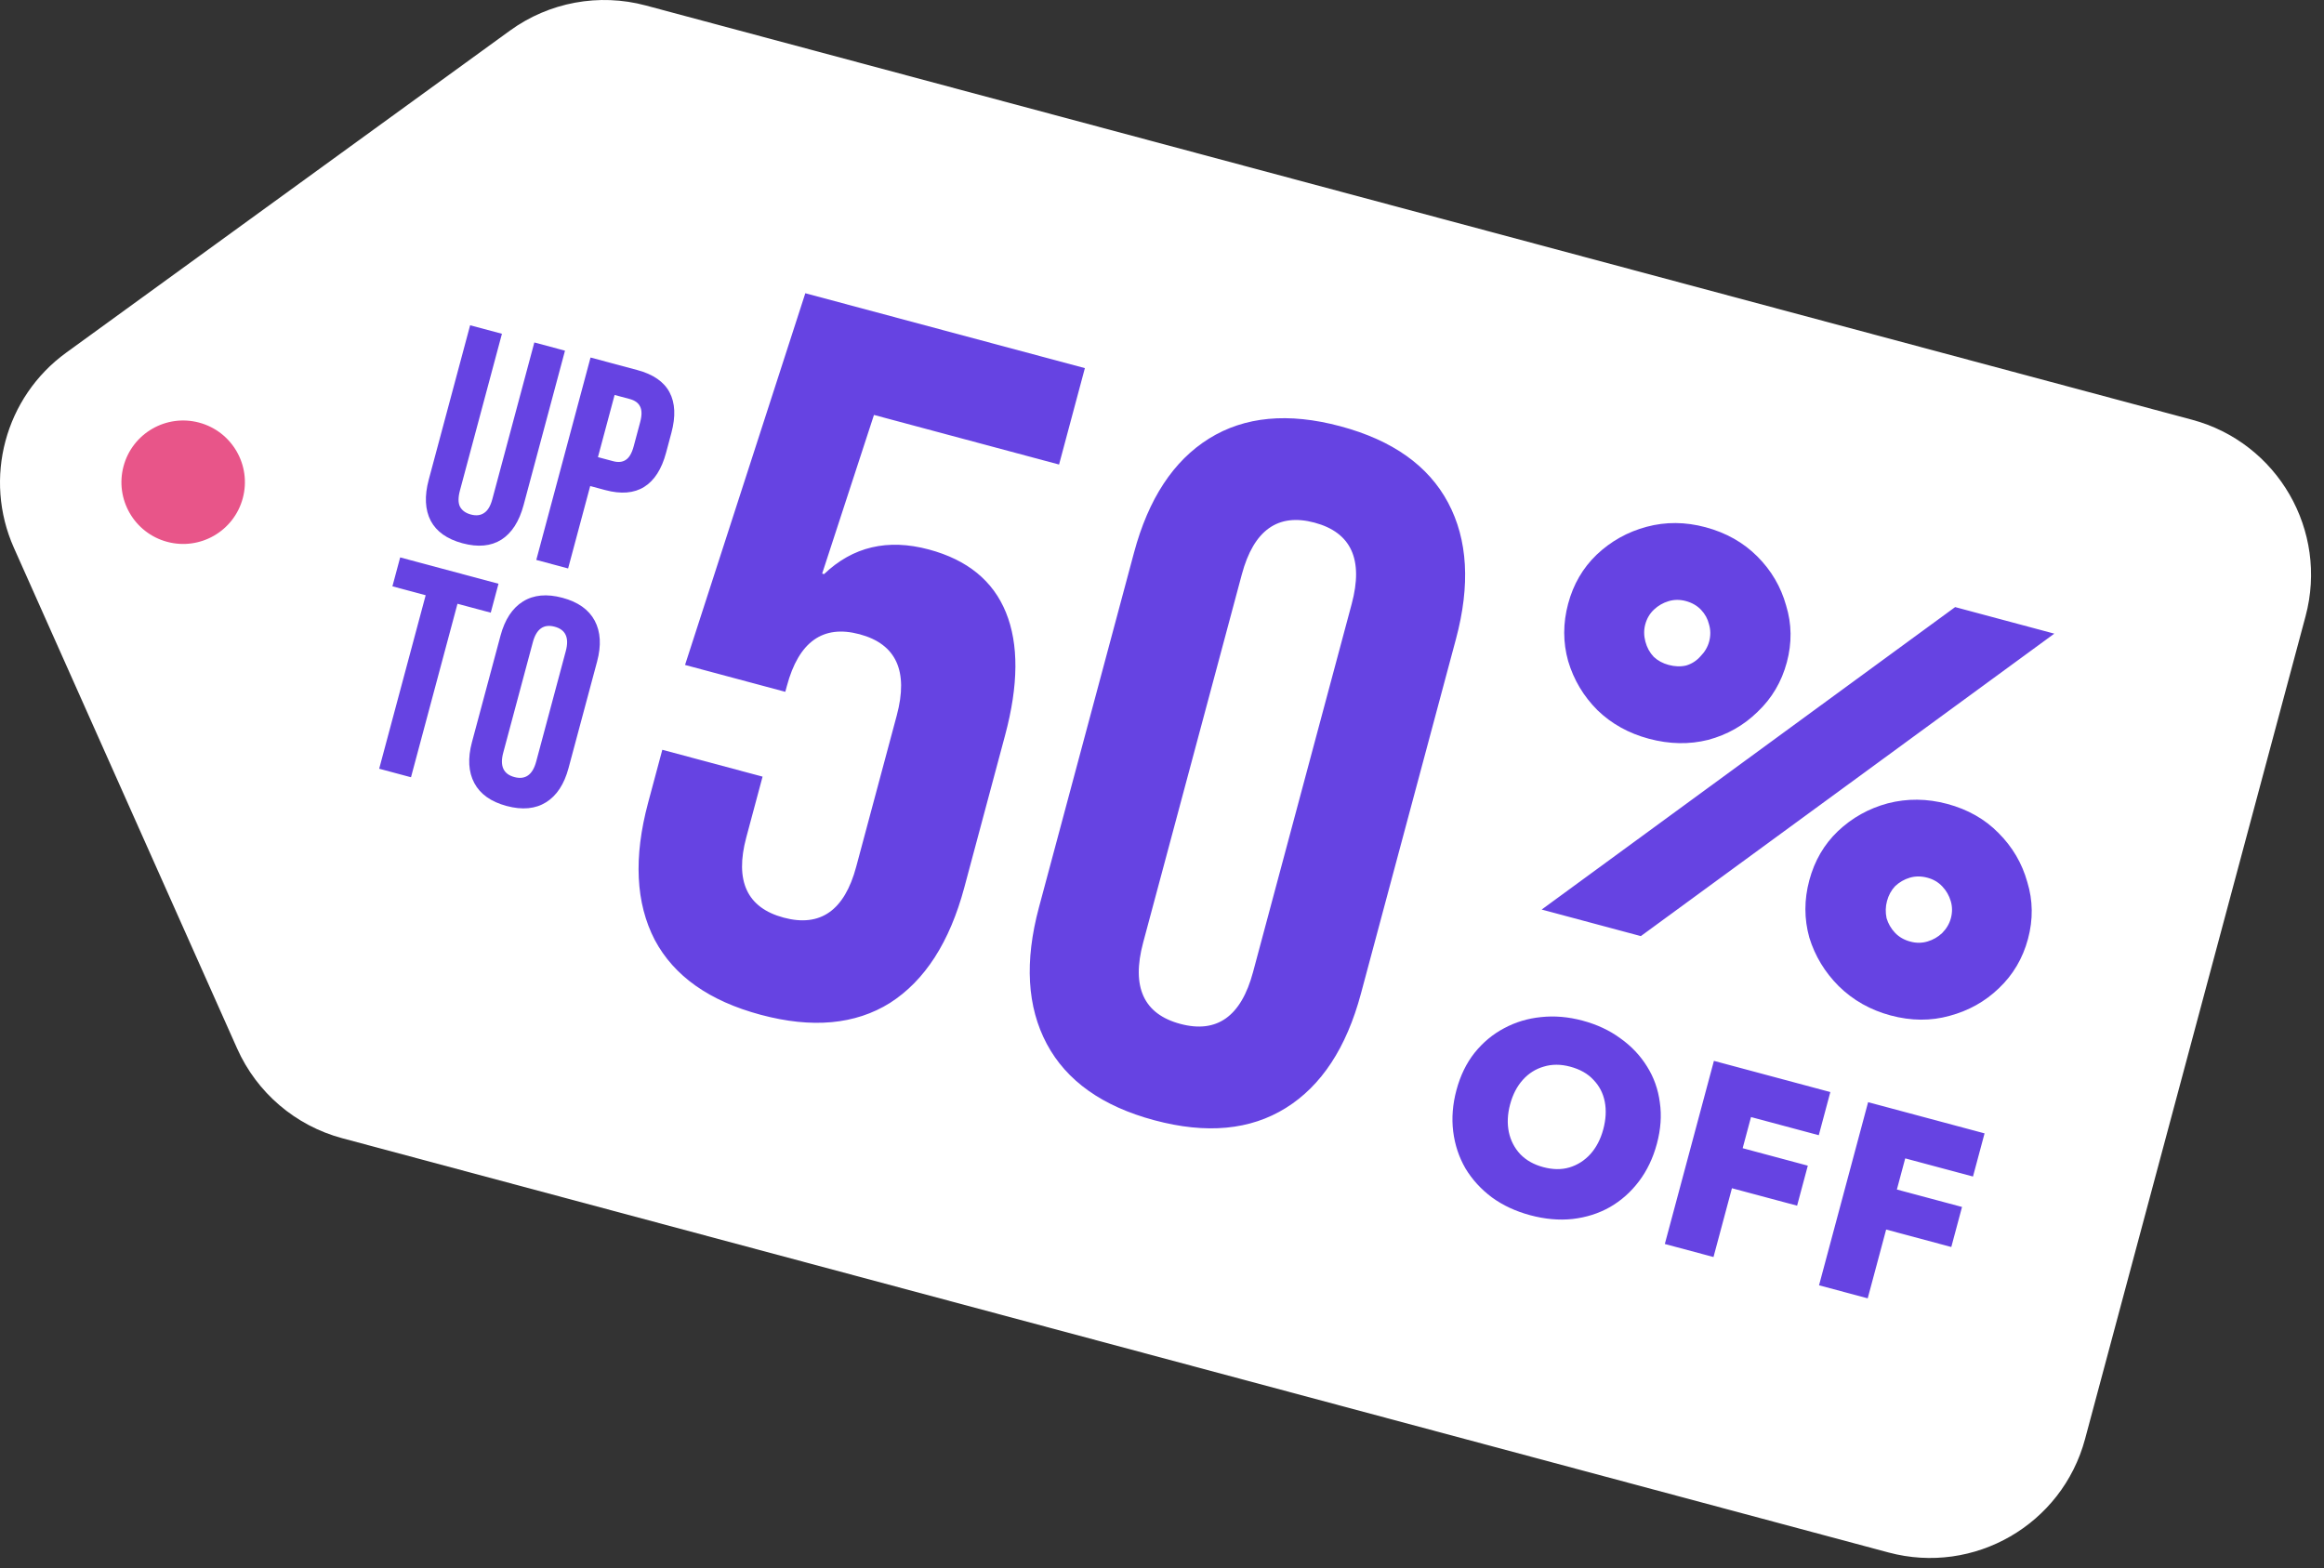 <svg width="163" height="110" viewBox="0 0 163 110" fill="none" xmlns="http://www.w3.org/2000/svg">
<rect x="0" y="0" width="163" height="110" fill="#333333" stroke="none"/>
<path d="M35.767 2.147C38.514 0.153 42.014 -0.495 45.293 0.384L153.746 29.444C159.751 31.053 163.315 37.225 161.706 43.231L146.241 100.943C144.632 106.949 138.46 110.512 132.454 108.903L24.002 79.844C20.723 78.966 18.015 76.654 16.633 73.553L0.976 38.43C-1.189 33.572 0.341 27.861 4.645 24.737L35.767 2.147Z" fill="white"/>
<path d="M109.985 42.352C110.35 40.987 111.017 39.841 111.983 38.913C112.982 37.965 114.151 37.312 115.49 36.953C116.828 36.594 118.206 36.604 119.623 36.984C121.065 37.37 122.276 38.054 123.256 39.034C124.235 40.014 124.908 41.161 125.274 42.474C125.673 43.768 125.689 45.097 125.324 46.462C124.958 47.828 124.275 48.984 123.276 49.931C122.303 50.885 121.147 51.541 119.808 51.9C118.477 52.234 117.09 52.207 115.647 51.821C114.23 51.441 113.029 50.774 112.042 49.819C111.063 48.839 110.377 47.689 109.985 46.369C109.619 45.057 109.619 43.718 109.985 42.352ZM115.394 43.802C115.29 44.188 115.293 44.589 115.403 45.005C115.512 45.421 115.707 45.777 115.986 46.073C116.273 46.343 116.622 46.533 117.034 46.643C117.472 46.761 117.883 46.774 118.266 46.683C118.656 46.567 118.99 46.353 119.266 46.04C119.569 45.735 119.772 45.389 119.876 45.003C119.986 44.591 119.983 44.19 119.867 43.8C119.776 43.416 119.591 43.077 119.312 42.781C119.032 42.485 118.673 42.279 118.235 42.161C117.823 42.051 117.422 42.054 117.032 42.17C116.642 42.287 116.299 42.485 116.003 42.764C115.707 43.044 115.504 43.39 115.394 43.802ZM126.9 61.752C127.266 60.386 127.932 59.24 128.899 58.312C129.898 57.365 131.067 56.712 132.405 56.352C133.77 56 135.16 56.014 136.577 56.393C138.019 56.78 139.217 57.46 140.171 58.433C141.151 59.414 141.824 60.56 142.19 61.873C142.588 63.167 142.605 64.496 142.239 65.862C141.873 67.227 141.191 68.382 140.192 69.329C139.225 70.258 138.073 70.901 136.734 71.26C135.421 71.626 134.044 71.617 132.601 71.231C131.185 70.85 129.974 70.168 128.968 69.18C127.988 68.2 127.299 67.062 126.901 65.769C126.535 64.456 126.534 63.117 126.9 61.752ZM132.348 63.212C132.245 63.597 132.235 63.995 132.318 64.404C132.435 64.794 132.633 65.138 132.912 65.433C133.192 65.728 133.551 65.936 133.989 66.052C134.401 66.163 134.802 66.16 135.192 66.043C135.582 65.927 135.925 65.73 136.221 65.45C136.523 65.144 136.726 64.799 136.83 64.412C136.94 64.001 136.937 63.599 136.821 63.209C136.705 62.819 136.507 62.476 136.227 62.18C135.947 61.884 135.602 61.681 135.189 61.571C134.752 61.453 134.338 61.453 133.948 61.569C133.557 61.686 133.215 61.884 132.919 62.163C132.649 62.45 132.458 62.799 132.348 63.212ZM137.129 42.586L144.084 44.449L115.084 65.666L108.13 63.803L137.129 42.586Z" fill="#6643E2"/>
<path d="M53.356 71.186C49.75 70.22 47.272 68.469 45.923 65.933C44.585 63.352 44.43 60.146 45.456 56.314L46.453 52.596L53.485 54.48L52.343 58.739C51.522 61.805 52.396 63.682 54.965 64.37C57.535 65.059 59.23 63.87 60.051 60.805L62.896 50.189C63.729 47.079 62.861 45.18 60.292 44.491C57.722 43.803 56.021 45.014 55.188 48.124L55.079 48.53L48.047 46.645L56.483 20.57L76.091 25.824L74.28 32.586L61.298 29.107L57.664 40.236L57.799 40.272C59.812 38.348 62.261 37.772 65.146 38.545C67.851 39.27 69.654 40.743 70.556 42.966C71.459 45.188 71.439 48.058 70.496 51.574L67.634 62.257C66.607 66.088 64.87 68.787 62.421 70.354C59.984 71.875 56.963 72.152 53.356 71.186ZM80.97 78.585C77.318 77.607 74.802 75.821 73.419 73.228C72.036 70.635 71.852 67.446 72.867 63.659L79.534 38.777C80.548 34.99 82.303 32.32 84.796 30.766C87.29 29.212 90.363 28.924 94.014 29.902C97.665 30.88 100.182 32.666 101.565 35.259C102.948 37.852 103.132 41.041 102.117 44.828L95.45 69.71C94.435 73.497 92.681 76.167 90.187 77.721C87.693 79.275 84.621 79.563 80.97 78.585ZM82.781 71.823C85.351 72.512 87.052 71.301 87.885 68.191L94.806 42.362C95.64 39.251 94.772 37.352 92.202 36.663C89.633 35.975 87.932 37.186 87.098 40.296L80.177 66.125C79.344 69.236 80.212 71.135 82.781 71.823Z" fill="#6643E2"/>
<path d="M32.441 38.11C31.359 37.82 30.616 37.294 30.211 36.534C29.81 35.76 29.763 34.798 30.071 33.648L32.974 22.816L35.205 23.414L32.259 34.408C32.129 34.895 32.129 35.272 32.26 35.539C32.405 35.81 32.66 35.994 33.025 36.092C33.391 36.19 33.697 36.156 33.944 35.99C34.205 35.828 34.4 35.504 34.531 35.017L37.477 24.023L39.627 24.599L36.724 35.431C36.416 36.58 35.895 37.39 35.161 37.86C34.429 38.316 33.523 38.4 32.441 38.11ZM41.419 25.079L44.705 25.96C45.814 26.257 46.566 26.777 46.961 27.521C47.356 28.264 47.399 29.211 47.091 30.36L46.716 31.76C46.408 32.909 45.897 33.707 45.184 34.154C44.47 34.6 43.558 34.675 42.449 34.378L41.395 34.095L39.846 39.876L37.614 39.278L41.419 25.079ZM42.993 32.349C43.358 32.447 43.656 32.418 43.886 32.263C44.13 32.11 44.317 31.791 44.447 31.304L44.898 29.62C45.029 29.134 45.026 28.764 44.891 28.51C44.77 28.26 44.527 28.086 44.161 27.988L43.107 27.706L41.938 32.067L42.993 32.349ZM29.856 41.755L27.523 41.13L28.067 39.101L34.963 40.949L34.42 42.978L32.087 42.353L28.826 54.523L26.595 53.925L29.856 41.755ZM35.533 56.538C34.438 56.244 33.683 55.709 33.268 54.931C32.853 54.153 32.798 53.196 33.102 52.06L35.103 44.596C35.407 43.46 35.933 42.658 36.681 42.192C37.43 41.726 38.351 41.64 39.447 41.933C40.542 42.227 41.297 42.762 41.712 43.54C42.127 44.318 42.182 45.275 41.878 46.411L39.877 53.876C39.573 55.011 39.047 55.813 38.299 56.279C37.551 56.745 36.629 56.831 35.533 56.538ZM36.077 54.51C36.848 54.716 37.358 54.353 37.608 53.42L39.684 45.671C39.934 44.738 39.674 44.168 38.903 43.962C38.133 43.755 37.622 44.118 37.372 45.051L35.296 52.8C35.046 53.733 35.306 54.303 36.077 54.51Z" fill="#6643E2"/>
<path d="M105.915 77.472C105.732 78.156 105.702 78.805 105.827 79.415C105.956 80.013 106.223 80.531 106.631 80.968C107.042 81.392 107.577 81.694 108.238 81.871C108.911 82.052 109.525 82.058 110.081 81.892C110.653 81.718 111.143 81.403 111.553 80.95C111.967 80.484 112.265 79.907 112.449 79.222C112.636 78.525 112.671 77.879 112.555 77.284C112.439 76.689 112.176 76.178 111.765 75.754C111.37 75.32 110.824 75.01 110.126 74.823C109.466 74.647 108.85 74.645 108.278 74.82C107.71 74.983 107.221 75.29 106.811 75.745C106.401 76.198 106.102 76.775 105.915 77.472ZM102.153 76.463C102.425 75.448 102.849 74.578 103.423 73.853C104.013 73.12 104.705 72.544 105.498 72.127C106.295 71.698 107.158 71.439 108.088 71.347C109.033 71.246 110.001 71.328 110.992 71.594C112.007 71.865 112.893 72.279 113.649 72.837C114.42 73.383 115.043 74.043 115.519 74.812C115.998 75.57 116.297 76.412 116.417 77.335C116.552 78.249 116.483 79.215 116.211 80.231C115.942 81.234 115.524 82.112 114.955 82.864C114.386 83.617 113.706 84.222 112.915 84.677C112.127 85.123 111.253 85.4 110.292 85.51C109.347 85.611 108.361 85.522 107.333 85.248C106.305 84.972 105.408 84.555 104.64 83.995C103.875 83.422 103.256 82.746 102.784 81.963C102.327 81.172 102.041 80.308 101.924 79.373C101.808 78.436 101.884 77.466 102.153 76.463ZM121.821 78.094L122.632 75.067L128.376 76.606L127.565 79.633L121.821 78.094ZM120.483 83.087L121.235 80.278L126.796 81.769L126.044 84.576L120.483 83.087ZM120.21 74.418L123.623 75.332L120.181 88.178L116.767 87.263L120.21 74.418ZM132.636 80.993L133.448 77.965L139.192 79.504L138.381 82.531L132.636 80.993ZM131.299 85.984L132.051 83.177L137.612 84.666L136.86 87.475L131.299 85.984ZM131.025 77.316L134.439 78.23L130.997 91.076L127.583 90.162L131.025 77.316Z" fill="#6643E2"/>
<path d="M11.726 38.009C14.036 38.628 16.41 37.257 17.029 34.947C17.648 32.638 16.277 30.264 13.967 29.645C11.658 29.026 9.284 30.396 8.665 32.706C8.046 35.016 9.417 37.39 11.726 38.009Z" fill="#E85589"/>
</svg>
